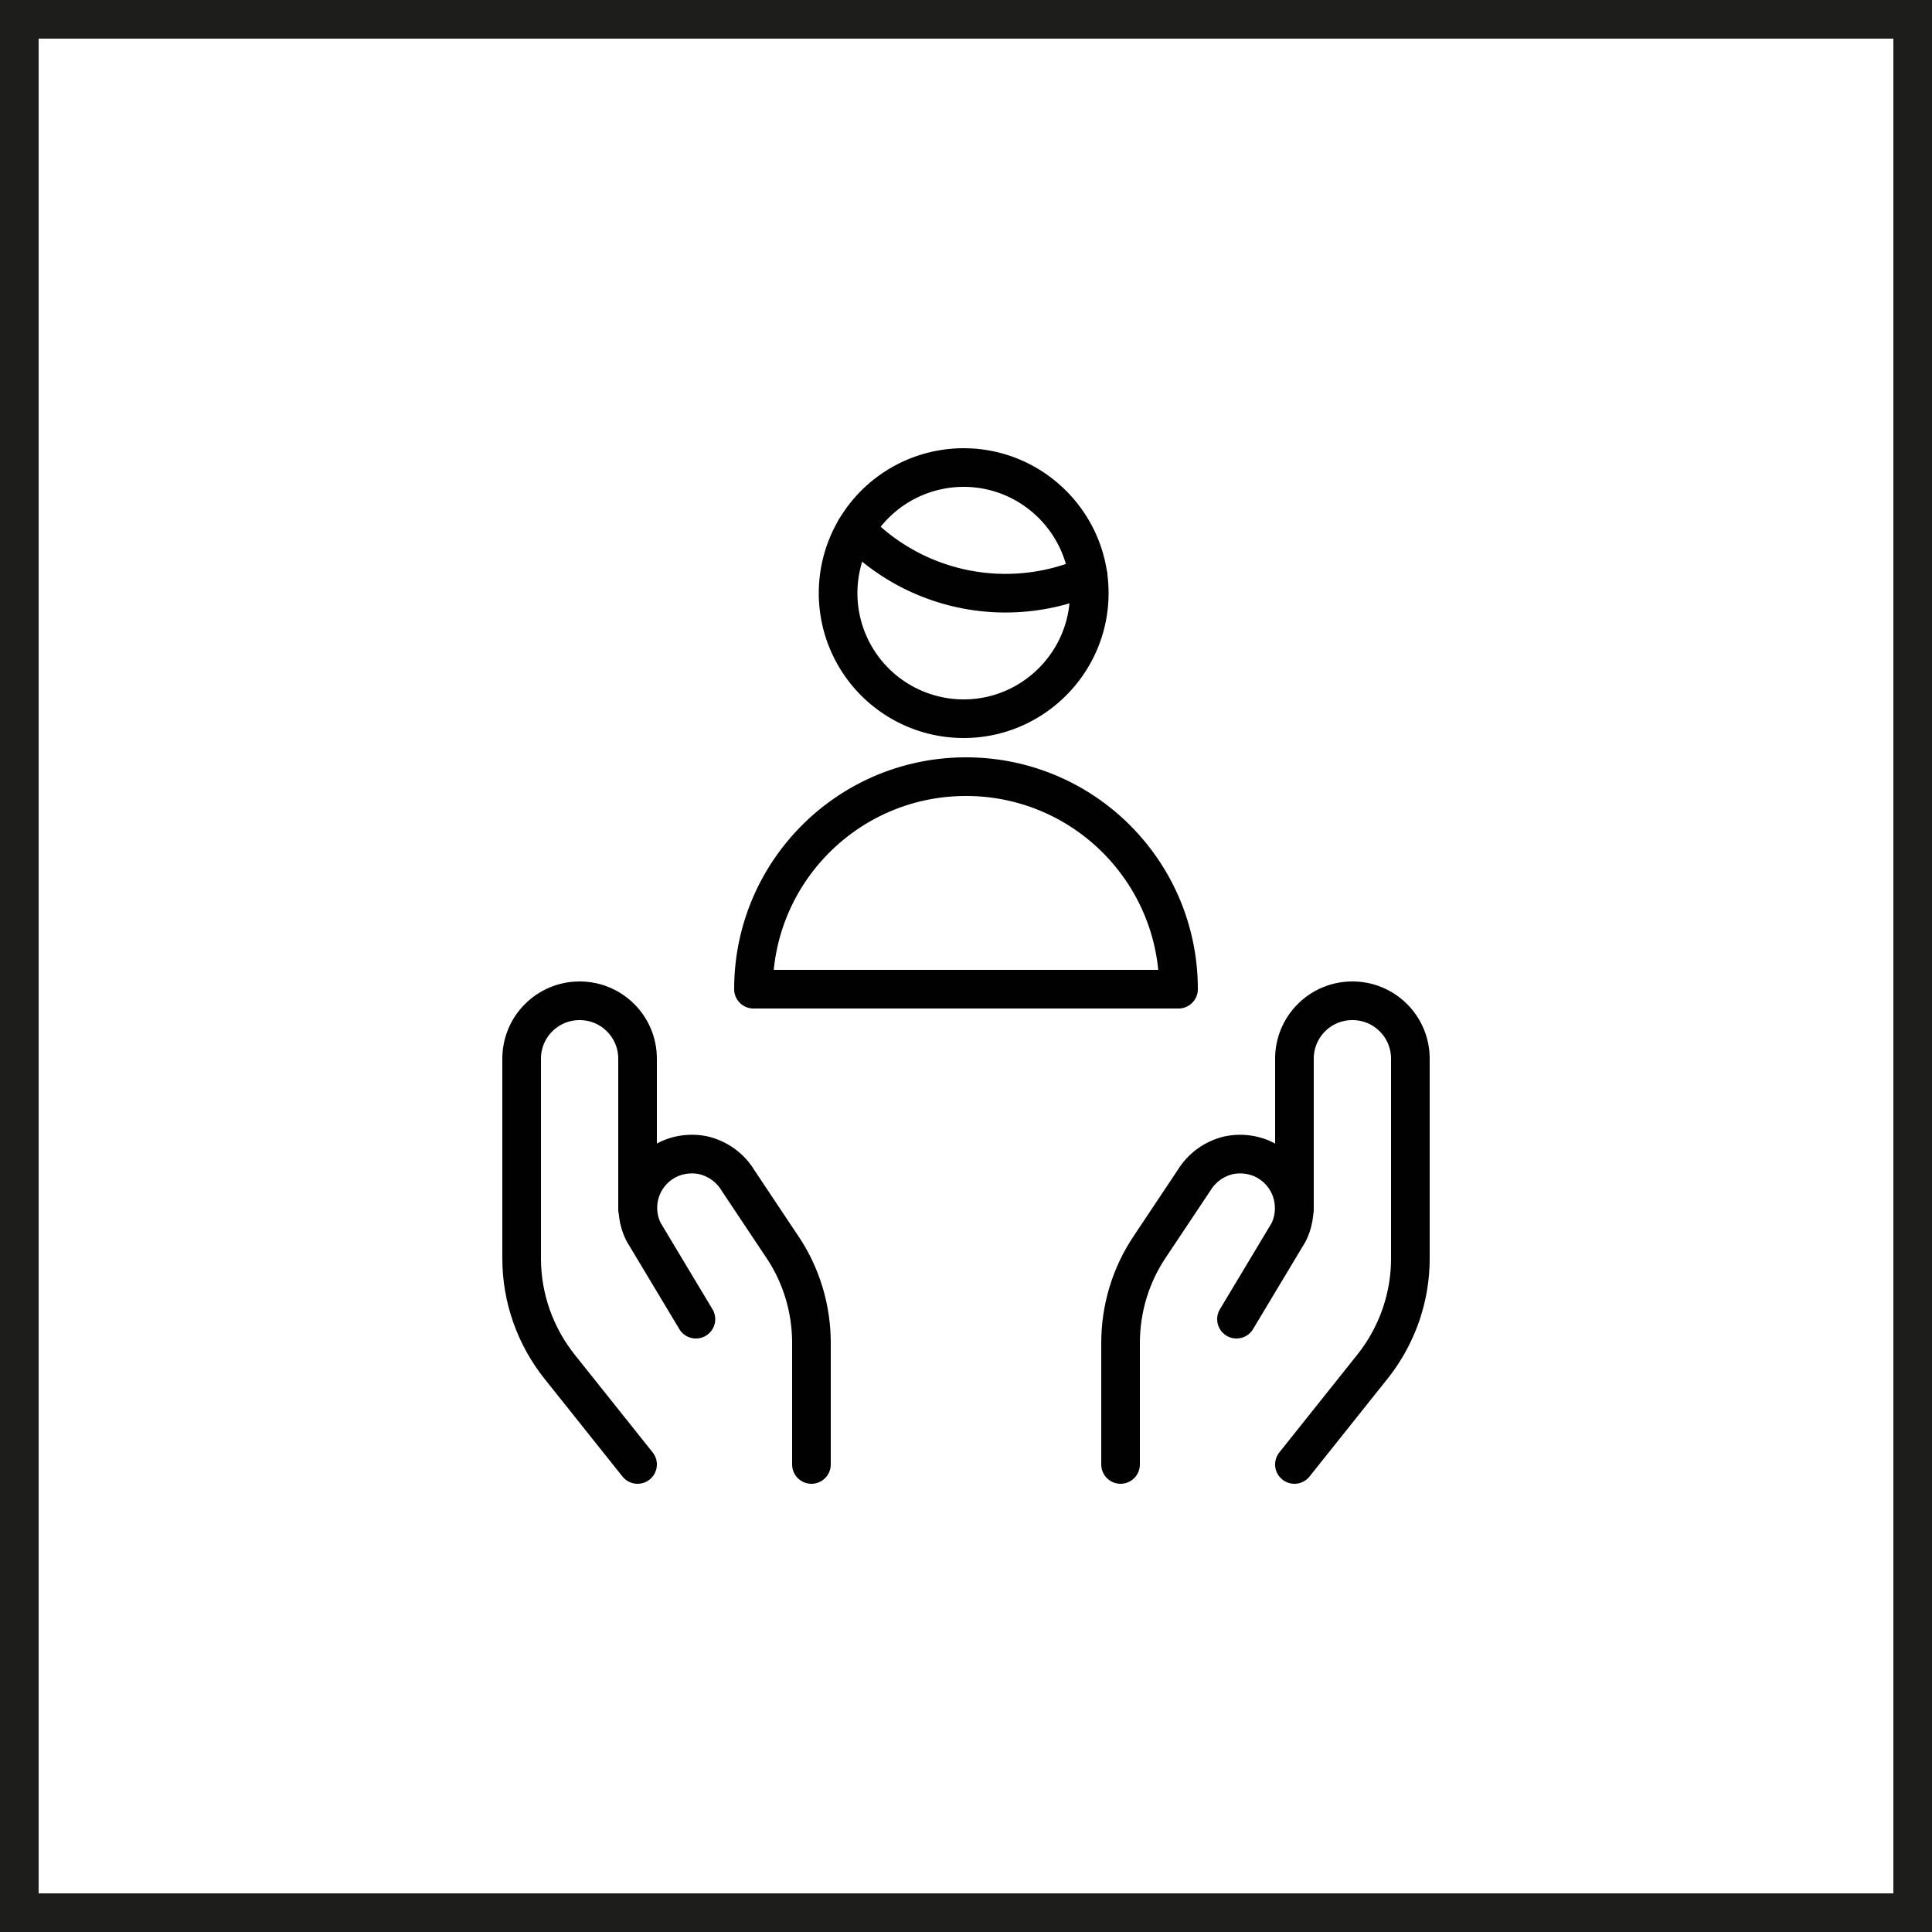 <svg xmlns="http://www.w3.org/2000/svg" viewBox="0 0 50 50"><path fill="#1d1d1b" d="M49 1v48H1V1h48m1-1H0v50h50V0z"/><g fill="none" stroke="#010101" stroke-linecap="round" stroke-linejoin="round"><path d="M16.5 37.9l-2.01-2.52c-.64-.8-.99-1.79-.99-2.81V27.4c0-.83.67-1.5 1.5-1.5h0c.83 0 1.5.67 1.5 1.5v3.88"/><path d="M21 37.9v-3.14c0-.89-.26-1.76-.76-2.5l-1.14-1.71c-.2-.33-.52-.56-.89-.65-.37-.08-.77-.01-1.08.2h0a1.39 1.39 0 0 0-.47 1.79l1.35 2.25M33.5 37.9l2.01-2.52c.64-.8.99-1.79.99-2.81V27.4c0-.83-.67-1.5-1.5-1.5h0c-.83 0-1.5.67-1.5 1.5v3.88"/><path d="M29 37.9v-3.14c0-.89.26-1.76.76-2.5l1.14-1.71c.2-.33.52-.56.89-.65.37-.08.77-.01 1.08.2h0c.59.39.79 1.16.48 1.79L32 34.14"/></g><g fill="none" stroke="#010101" stroke-linecap="round" stroke-linejoin="round"><path d="M30.5 25.6c0-3.04-2.46-5.5-5.5-5.5s-5.5 2.46-5.5 5.5h11zM22.14 13.7a5.39 5.39 0 0 0 6.02 1.21"/><path d="M24.94 18.6c1.79 0 3.25-1.46 3.25-3.25s-1.46-3.25-3.25-3.25a3.25 3.25 0 1 0 0 6.5z"/></g></svg>